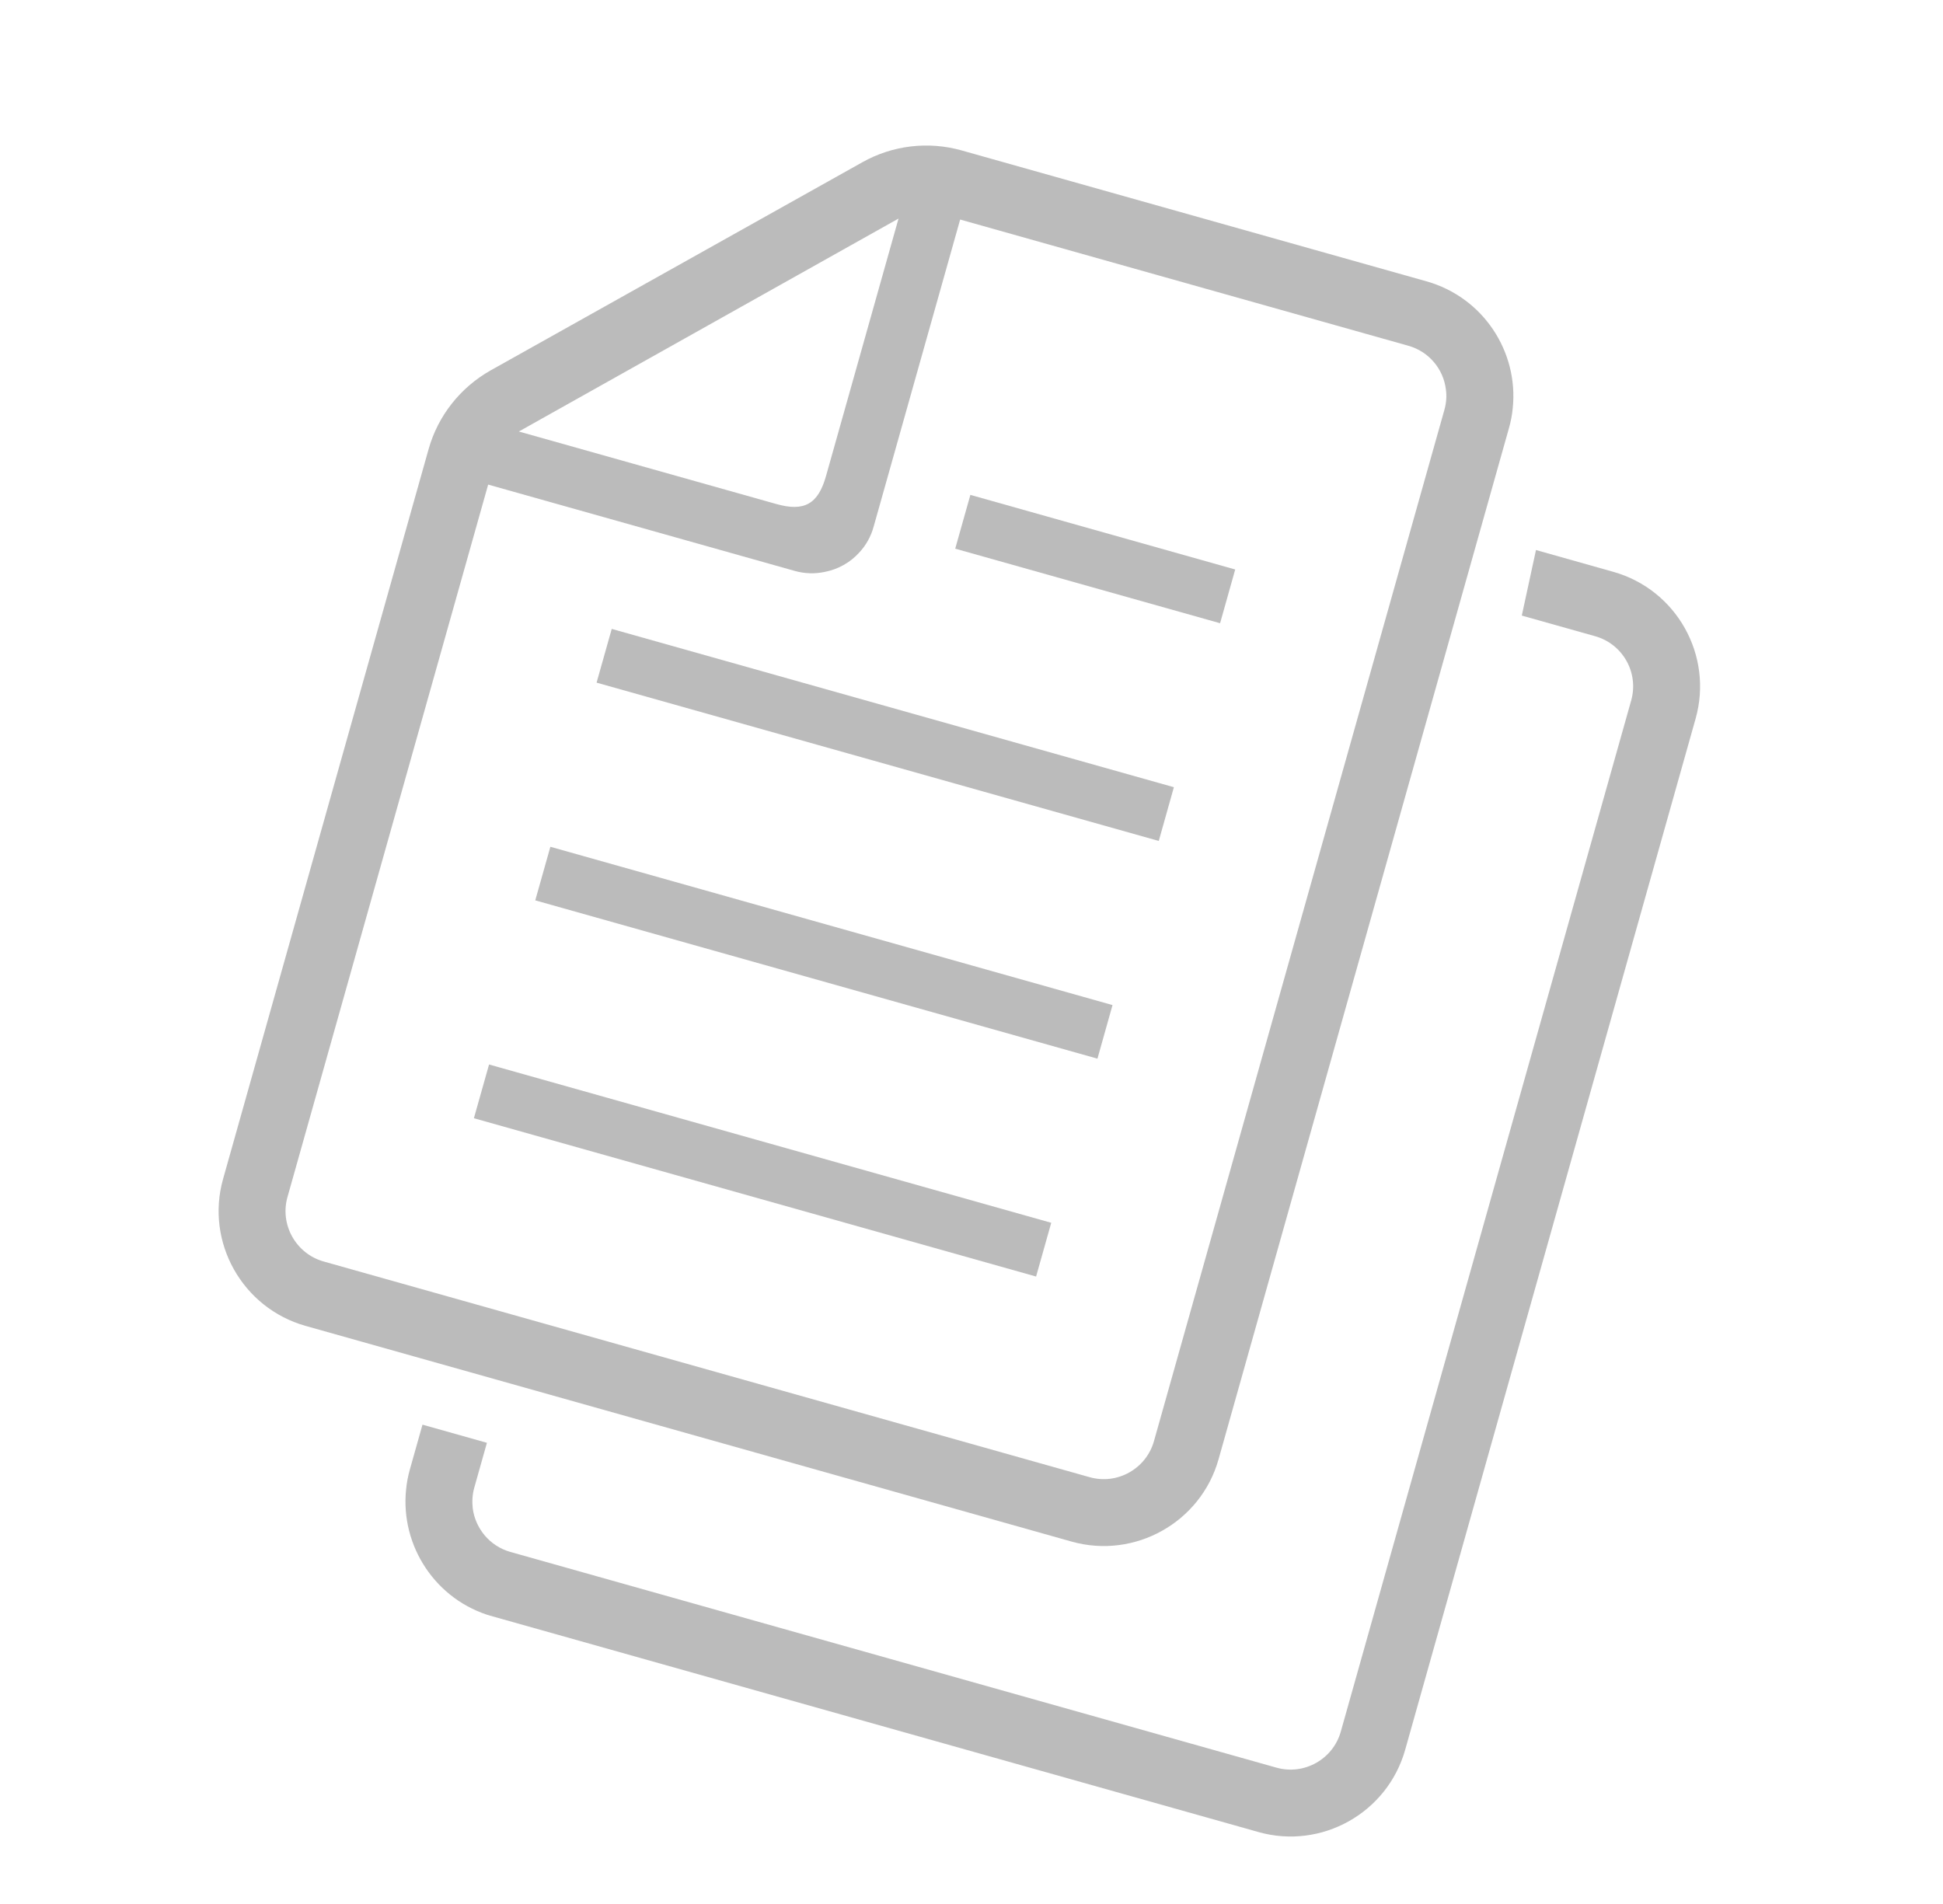 <svg width="50" height="49" viewBox="0 0 50 49" fill="none" xmlns="http://www.w3.org/2000/svg">
<g opacity="0.5" clip-path="url(#clip0_605_37)">
<path d="M27.052 31.469L12.585 27.395L12.195 28.778L26.662 32.852L27.052 31.469Z" fill="#777777"/>
<path d="M28.629 25.866L14.163 21.792L13.774 23.171L28.241 27.245L28.629 25.866Z" fill="#777777"/>
<path d="M30.208 20.259L15.742 16.185L15.352 17.568L29.819 21.642L30.208 20.259Z" fill="#777777"/>
<path d="M31.786 14.656L24.971 12.736L24.581 14.12L31.397 16.039L31.786 14.656Z" fill="#777777"/>
<path d="M31.357 37.557L38.83 11.02C38.879 10.849 38.912 10.673 38.928 10.504C39.08 9.048 38.164 7.65 36.708 7.24L24.745 3.871C23.884 3.629 22.966 3.74 22.19 4.176L12.624 9.533C11.845 9.974 11.271 10.699 11.029 11.56L5.74 30.343C5.283 31.965 6.235 33.663 7.863 34.122L27.575 39.673C29.202 40.131 30.9 39.179 31.357 37.557ZM23.122 5.625L21.255 12.255C21.052 12.973 20.695 13.173 19.981 12.972L13.352 11.105L23.122 5.625ZM7.397 30.809L12.562 12.471L20.452 14.693C20.711 14.766 20.973 14.771 21.22 14.719C21.566 14.653 21.879 14.477 22.11 14.221C22.283 14.037 22.409 13.814 22.48 13.56L24.708 5.65L36.241 8.898C36.774 9.048 37.143 9.499 37.207 10.019C37.232 10.195 37.219 10.371 37.168 10.552L29.695 37.089C29.495 37.797 28.755 38.217 28.041 38.016L8.329 32.465C7.615 32.264 7.198 31.518 7.397 30.809Z" fill="#777777"/>
<path d="M41.515 14.716L39.526 14.155L39.161 15.842L41.048 16.373C41.762 16.574 42.177 17.313 41.976 18.027L34.503 44.564C34.303 45.273 33.562 45.692 32.848 45.491L13.132 39.939C12.599 39.789 12.232 39.331 12.165 38.817C12.146 38.643 12.154 38.466 12.205 38.285L12.53 37.131L10.872 36.664L10.547 37.818C10.499 37.989 10.466 38.164 10.45 38.334C10.3 39.785 11.213 41.187 12.665 41.596L32.382 47.148C34.01 47.607 35.703 46.654 36.16 45.031L43.634 18.494C44.092 16.866 43.143 15.174 41.515 14.716Z" fill="#777777"/>
</g>
<defs>
<clipPath id="clip0_605_37">
<rect width="39.586" height="39.586" fill="white" transform="translate(11) rotate(15.728)"/>
</clipPath>
</defs>
</svg>

